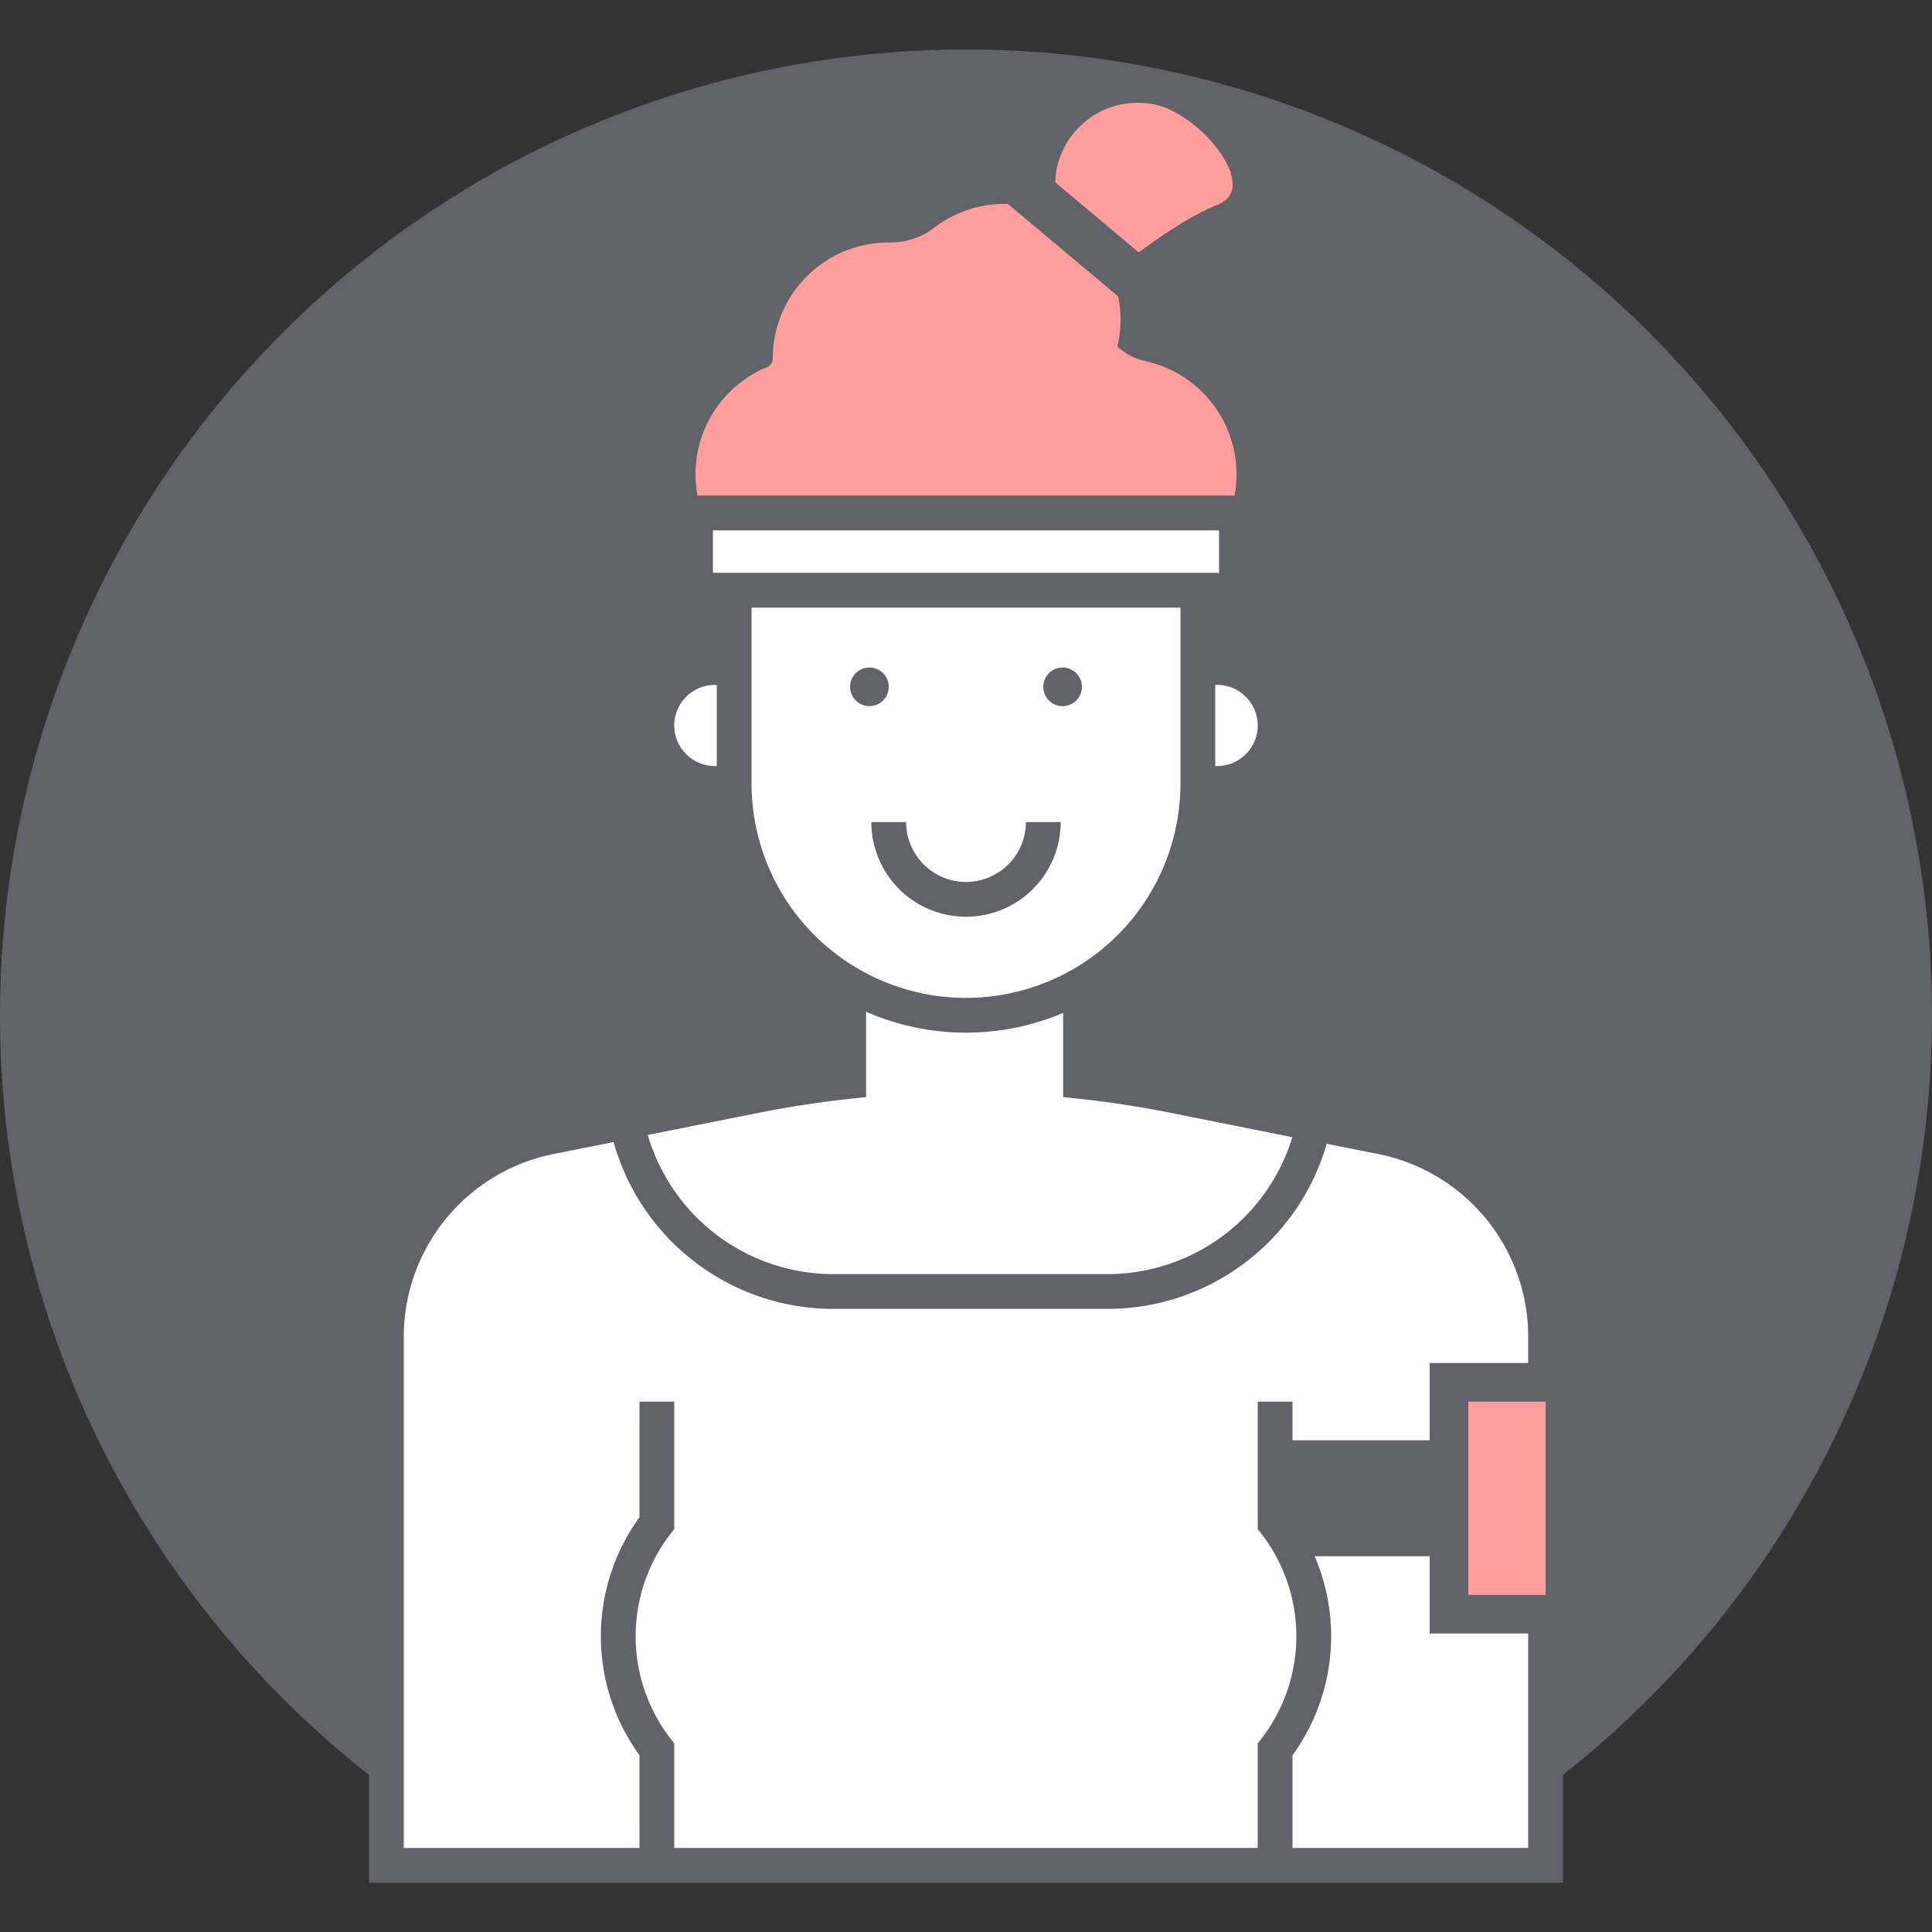 <?xml version="1.0" ?>
<svg width="800px" height="800px" viewBox="0 -12.75 500 500" xmlns="http://www.w3.org/2000/svg">
<rect x="0" y="-12.75" width="500" height="500" fill="#333333" stroke="none"/>
<defs>
<style>.cls-1{fill:#62626a;}.cls-2{fill:#ff9e9d;}.cls-3{fill:#ffffff;stroke:#62626a;stroke-miterlimit:10;stroke-width:9px;}</style>
</defs>
<title/>
<g data-name="Layer 2" id="Layer_2">
<g data-name="Layer 1" id="Layer_1-2">
<path class="cls-1" d="M500,250A250.28,250.28,0,0,1,368.85,470H131.15A250,250,0,1,1,500,250Z"/>
<path class="cls-2" d="M315.24,40.17C304.61,44.49,294.61,53,289.5,56.05c-10.14,6.07-18.61-14.25-15.88-25.75a21.39,21.39,0,0,1,25.74-15.88C310.86,17.15,326.18,35.72,315.24,40.17Z"/>
<path class="cls-2" d="M289.69,77.37l-.51-.43a30,30,0,0,0-47.62-30.6A18.5,18.5,0,0,1,230.07,50H230a30,30,0,0,0-30,30v0a2.39,2.39,0,0,1-1.46,2.25,30,30,0,1,0,34.52,46.91A29.93,29.93,0,0,0,255,126a29.85,29.85,0,0,0,12.55,3.91,30,30,0,1,0,29-49.17A15.45,15.45,0,0,1,289.69,77.37Z"/>
<circle class="cls-3" cx="315" cy="175" r="15"/>
<circle class="cls-3" cx="185" cy="175" r="15"/>
<path class="cls-3" d="M357.61,281.51l-17.25-3.45-36.18-7.23q-12-2.4-24.18-3.7V220H220v47.13q-12.15,1.32-24.18,3.7l-33.3,6.66-20.13,4A52.75,52.75,0,0,0,100,333.23V470H400V333.23A52.75,52.75,0,0,0,357.61,281.51Z"/>
<path class="cls-3" d="M303.82,270.83q-12-2.4-24.18-3.7V230h-60v37.13q-12.15,1.32-24.18,3.7l-33.3,6.66a54.57,54.57,0,0,0,53.55,44h70.86A54.55,54.55,0,0,0,340,278.06Z"/>
<path class="cls-3" d="M310,130v60a60,60,0,0,1-60,60h0a60,60,0,0,1-60-60V130"/>
<circle class="cls-1" cx="275" cy="165" r="5"/>
<circle class="cls-1" cx="225" cy="165" r="5"/>
<path class="cls-3" d="M270,200h0a20,20,0,0,1-40,0"/>
<path class="cls-3" d="M170,350v31.42A47.9,47.9,0,0,0,170,440v30"/>
<rect class="cls-3" height="20" width="140" x="180" y="120"/>
<rect class="cls-1" height="39.44" transform="translate(63.39 230.63) rotate(-50)" width="12.16" x="272.93" y="27.61"/>
<rect class="cls-1" height="30" width="70" x="330" y="360"/>
<rect class="cls-1" height="70" width="30" x="370" y="340"/>
<rect class="cls-2" height="50" width="20" x="380" y="350"/>
<path class="cls-3" d="M330,350v31.42A47.9,47.9,0,0,1,330,440v30"/>
</g>
</g>
</svg>